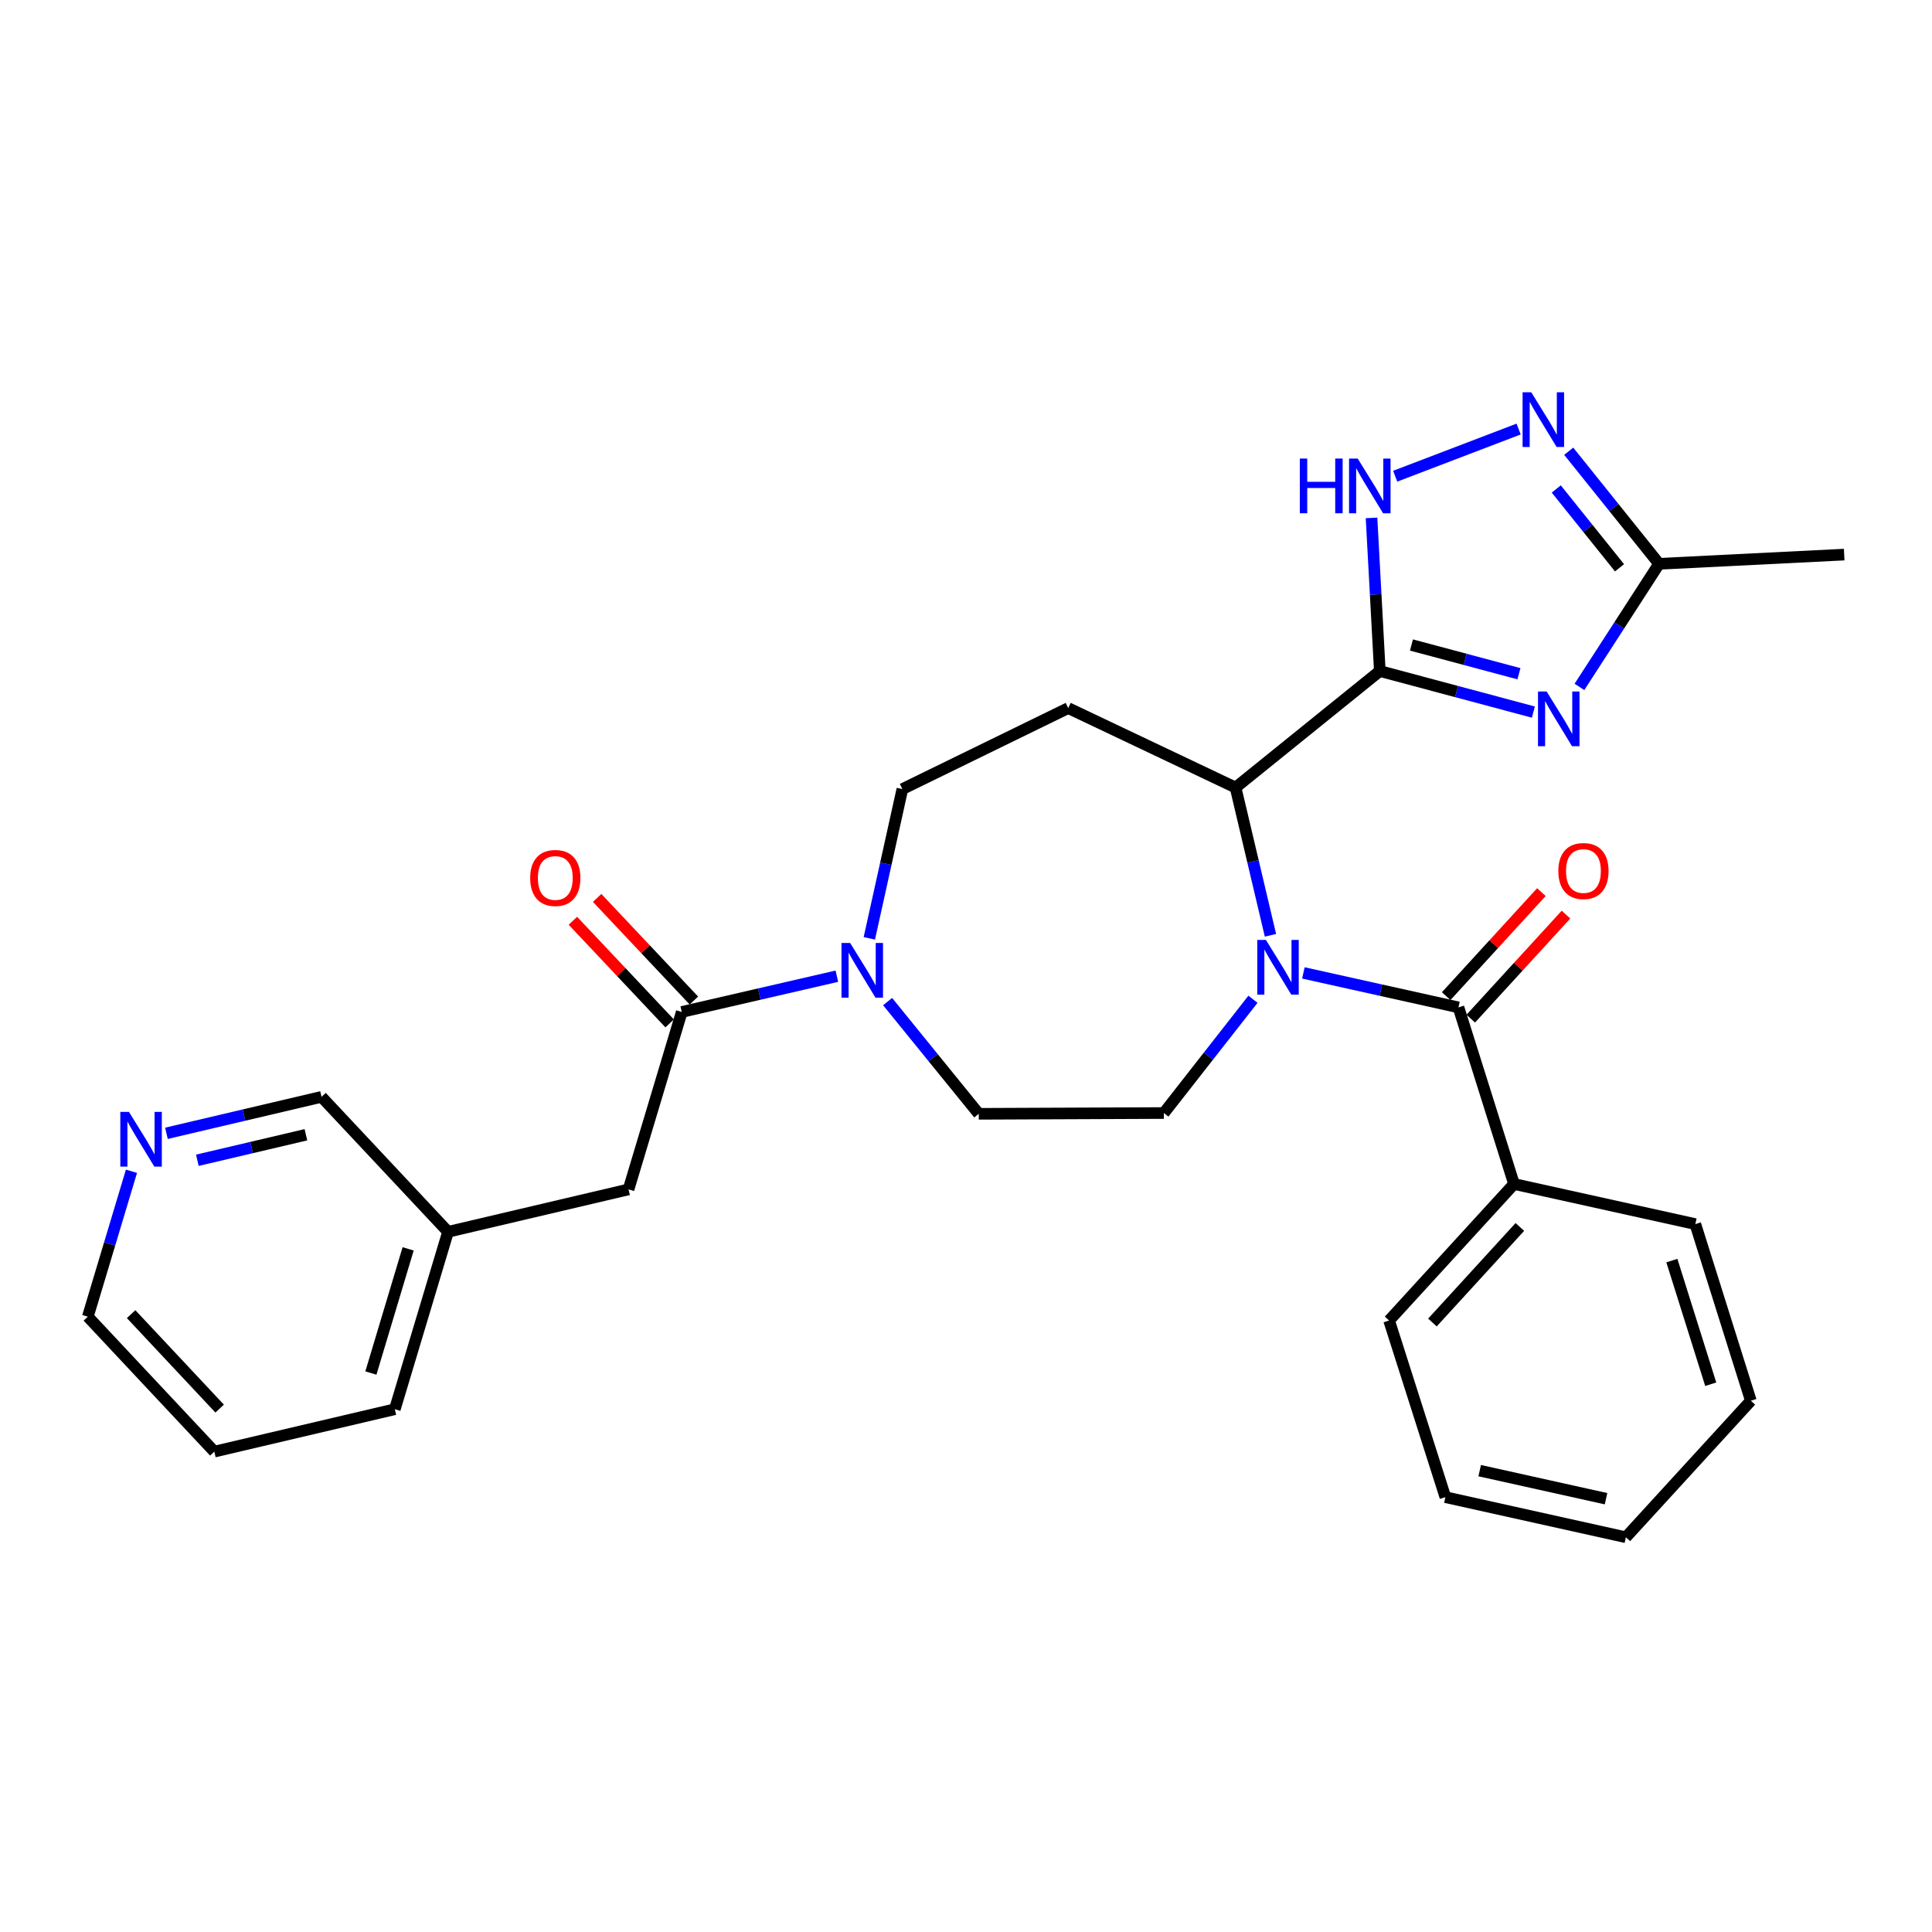 <?xml version='1.0' encoding='iso-8859-1'?>
<svg version='1.1' baseProfile='full'
              xmlns='http://www.w3.org/2000/svg'
                      xmlns:rdkit='http://www.rdkit.org/xml'
                      xmlns:xlink='http://www.w3.org/1999/xlink'
                  xml:space='preserve'
width='1000px' height='1000px' viewBox='0 0 1000 1000'>
<!-- END OF HEADER -->
<rect style='opacity:1.0;fill:#FFFFFF;stroke:none' width='1000' height='1000' x='0' y='0'> </rect>
<path class='bond-1' d='M 714.192,347.328 L 753.934,357.953' style='fill:none;fill-rule:evenodd;stroke:#000000;stroke-width:6px;stroke-linecap:butt;stroke-linejoin:miter;stroke-opacity:1' />
<path class='bond-1' d='M 753.934,357.953 L 793.676,368.579' style='fill:none;fill-rule:evenodd;stroke:#0000FF;stroke-width:6px;stroke-linecap:butt;stroke-linejoin:miter;stroke-opacity:1' />
<path class='bond-1' d='M 730.57,333.852 L 758.389,341.289' style='fill:none;fill-rule:evenodd;stroke:#000000;stroke-width:6px;stroke-linecap:butt;stroke-linejoin:miter;stroke-opacity:1' />
<path class='bond-1' d='M 758.389,341.289 L 786.208,348.727' style='fill:none;fill-rule:evenodd;stroke:#0000FF;stroke-width:6px;stroke-linecap:butt;stroke-linejoin:miter;stroke-opacity:1' />
<path class='bond-3' d='M 714.192,347.328 L 639.53,407.635' style='fill:none;fill-rule:evenodd;stroke:#000000;stroke-width:6px;stroke-linecap:butt;stroke-linejoin:miter;stroke-opacity:1' />
<path class='bond-4' d='M 714.192,347.328 L 712.048,307.697' style='fill:none;fill-rule:evenodd;stroke:#000000;stroke-width:6px;stroke-linecap:butt;stroke-linejoin:miter;stroke-opacity:1' />
<path class='bond-4' d='M 712.048,307.697 L 709.903,268.066' style='fill:none;fill-rule:evenodd;stroke:#0000FF;stroke-width:6px;stroke-linecap:butt;stroke-linejoin:miter;stroke-opacity:1' />
<path class='bond-0' d='M 657.587,484.108 L 648.558,445.871' style='fill:none;fill-rule:evenodd;stroke:#0000FF;stroke-width:6px;stroke-linecap:butt;stroke-linejoin:miter;stroke-opacity:1' />
<path class='bond-0' d='M 648.558,445.871 L 639.53,407.635' style='fill:none;fill-rule:evenodd;stroke:#000000;stroke-width:6px;stroke-linecap:butt;stroke-linejoin:miter;stroke-opacity:1' />
<path class='bond-2' d='M 674.627,503.577 L 714.764,512.501' style='fill:none;fill-rule:evenodd;stroke:#0000FF;stroke-width:6px;stroke-linecap:butt;stroke-linejoin:miter;stroke-opacity:1' />
<path class='bond-2' d='M 714.764,512.501 L 754.901,521.424' style='fill:none;fill-rule:evenodd;stroke:#000000;stroke-width:6px;stroke-linecap:butt;stroke-linejoin:miter;stroke-opacity:1' />
<path class='bond-10' d='M 648.53,517.213 L 625.472,546.659' style='fill:none;fill-rule:evenodd;stroke:#0000FF;stroke-width:6px;stroke-linecap:butt;stroke-linejoin:miter;stroke-opacity:1' />
<path class='bond-10' d='M 625.472,546.659 L 602.415,576.105' style='fill:none;fill-rule:evenodd;stroke:#000000;stroke-width:6px;stroke-linecap:butt;stroke-linejoin:miter;stroke-opacity:1' />
<path class='bond-8' d='M 817.519,355.541 L 838.126,323.687' style='fill:none;fill-rule:evenodd;stroke:#0000FF;stroke-width:6px;stroke-linecap:butt;stroke-linejoin:miter;stroke-opacity:1' />
<path class='bond-8' d='M 838.126,323.687 L 858.734,291.832' style='fill:none;fill-rule:evenodd;stroke:#000000;stroke-width:6px;stroke-linecap:butt;stroke-linejoin:miter;stroke-opacity:1' />
<path class='bond-13' d='M 761.263,527.248 L 785.908,500.324' style='fill:none;fill-rule:evenodd;stroke:#000000;stroke-width:6px;stroke-linecap:butt;stroke-linejoin:miter;stroke-opacity:1' />
<path class='bond-13' d='M 785.908,500.324 L 810.554,473.4' style='fill:none;fill-rule:evenodd;stroke:#FF0000;stroke-width:6px;stroke-linecap:butt;stroke-linejoin:miter;stroke-opacity:1' />
<path class='bond-13' d='M 748.539,515.601 L 773.184,488.677' style='fill:none;fill-rule:evenodd;stroke:#000000;stroke-width:6px;stroke-linecap:butt;stroke-linejoin:miter;stroke-opacity:1' />
<path class='bond-13' d='M 773.184,488.677 L 797.83,461.753' style='fill:none;fill-rule:evenodd;stroke:#FF0000;stroke-width:6px;stroke-linecap:butt;stroke-linejoin:miter;stroke-opacity:1' />
<path class='bond-15' d='M 754.901,521.424 L 783.65,612.828' style='fill:none;fill-rule:evenodd;stroke:#000000;stroke-width:6px;stroke-linecap:butt;stroke-linejoin:miter;stroke-opacity:1' />
<path class='bond-9' d='M 639.53,407.635 L 552.908,366.504' style='fill:none;fill-rule:evenodd;stroke:#000000;stroke-width:6px;stroke-linecap:butt;stroke-linejoin:miter;stroke-opacity:1' />
<path class='bond-5' d='M 722.151,246.485 L 786.038,222.077' style='fill:none;fill-rule:evenodd;stroke:#0000FF;stroke-width:6px;stroke-linecap:butt;stroke-linejoin:miter;stroke-opacity:1' />
<path class='bond-29' d='M 811.962,233.554 L 835.348,262.693' style='fill:none;fill-rule:evenodd;stroke:#0000FF;stroke-width:6px;stroke-linecap:butt;stroke-linejoin:miter;stroke-opacity:1' />
<path class='bond-29' d='M 835.348,262.693 L 858.734,291.832' style='fill:none;fill-rule:evenodd;stroke:#000000;stroke-width:6px;stroke-linecap:butt;stroke-linejoin:miter;stroke-opacity:1' />
<path class='bond-29' d='M 805.525,253.092 L 821.895,273.49' style='fill:none;fill-rule:evenodd;stroke:#0000FF;stroke-width:6px;stroke-linecap:butt;stroke-linejoin:miter;stroke-opacity:1' />
<path class='bond-29' d='M 821.895,273.49 L 838.265,293.887' style='fill:none;fill-rule:evenodd;stroke:#000000;stroke-width:6px;stroke-linecap:butt;stroke-linejoin:miter;stroke-opacity:1' />
<path class='bond-6' d='M 449.962,485.686 L 458.513,447.058' style='fill:none;fill-rule:evenodd;stroke:#0000FF;stroke-width:6px;stroke-linecap:butt;stroke-linejoin:miter;stroke-opacity:1' />
<path class='bond-6' d='M 458.513,447.058 L 467.063,408.43' style='fill:none;fill-rule:evenodd;stroke:#000000;stroke-width:6px;stroke-linecap:butt;stroke-linejoin:miter;stroke-opacity:1' />
<path class='bond-7' d='M 433.16,505.278 L 393.02,514.535' style='fill:none;fill-rule:evenodd;stroke:#0000FF;stroke-width:6px;stroke-linecap:butt;stroke-linejoin:miter;stroke-opacity:1' />
<path class='bond-7' d='M 393.02,514.535 L 352.88,523.791' style='fill:none;fill-rule:evenodd;stroke:#000000;stroke-width:6px;stroke-linecap:butt;stroke-linejoin:miter;stroke-opacity:1' />
<path class='bond-30' d='M 459.428,518.421 L 483.01,547.464' style='fill:none;fill-rule:evenodd;stroke:#0000FF;stroke-width:6px;stroke-linecap:butt;stroke-linejoin:miter;stroke-opacity:1' />
<path class='bond-30' d='M 483.01,547.464 L 506.593,576.508' style='fill:none;fill-rule:evenodd;stroke:#000000;stroke-width:6px;stroke-linecap:butt;stroke-linejoin:miter;stroke-opacity:1' />
<path class='bond-14' d='M 352.88,523.791 L 325.329,615.626' style='fill:none;fill-rule:evenodd;stroke:#000000;stroke-width:6px;stroke-linecap:butt;stroke-linejoin:miter;stroke-opacity:1' />
<path class='bond-16' d='M 359.156,517.875 L 334.118,491.316' style='fill:none;fill-rule:evenodd;stroke:#000000;stroke-width:6px;stroke-linecap:butt;stroke-linejoin:miter;stroke-opacity:1' />
<path class='bond-16' d='M 334.118,491.316 L 309.08,464.756' style='fill:none;fill-rule:evenodd;stroke:#FF0000;stroke-width:6px;stroke-linecap:butt;stroke-linejoin:miter;stroke-opacity:1' />
<path class='bond-16' d='M 346.605,529.708 L 321.566,503.148' style='fill:none;fill-rule:evenodd;stroke:#000000;stroke-width:6px;stroke-linecap:butt;stroke-linejoin:miter;stroke-opacity:1' />
<path class='bond-16' d='M 321.566,503.148 L 296.528,476.589' style='fill:none;fill-rule:evenodd;stroke:#FF0000;stroke-width:6px;stroke-linecap:butt;stroke-linejoin:miter;stroke-opacity:1' />
<path class='bond-20' d='M 858.734,291.832 L 954.545,287.06' style='fill:none;fill-rule:evenodd;stroke:#000000;stroke-width:6px;stroke-linecap:butt;stroke-linejoin:miter;stroke-opacity:1' />
<path class='bond-11' d='M 552.908,366.504 L 467.063,408.43' style='fill:none;fill-rule:evenodd;stroke:#000000;stroke-width:6px;stroke-linecap:butt;stroke-linejoin:miter;stroke-opacity:1' />
<path class='bond-12' d='M 602.415,576.105 L 506.593,576.508' style='fill:none;fill-rule:evenodd;stroke:#000000;stroke-width:6px;stroke-linecap:butt;stroke-linejoin:miter;stroke-opacity:1' />
<path class='bond-18' d='M 325.329,615.626 L 231.903,637.591' style='fill:none;fill-rule:evenodd;stroke:#000000;stroke-width:6px;stroke-linecap:butt;stroke-linejoin:miter;stroke-opacity:1' />
<path class='bond-22' d='M 783.65,612.828 L 718.993,683.494' style='fill:none;fill-rule:evenodd;stroke:#000000;stroke-width:6px;stroke-linecap:butt;stroke-linejoin:miter;stroke-opacity:1' />
<path class='bond-22' d='M 786.678,635.072 L 741.418,684.538' style='fill:none;fill-rule:evenodd;stroke:#000000;stroke-width:6px;stroke-linecap:butt;stroke-linejoin:miter;stroke-opacity:1' />
<path class='bond-23' d='M 783.65,612.828 L 877.497,633.594' style='fill:none;fill-rule:evenodd;stroke:#000000;stroke-width:6px;stroke-linecap:butt;stroke-linejoin:miter;stroke-opacity:1' />
<path class='bond-17' d='M 86.155,586.597 L 126.293,577.163' style='fill:none;fill-rule:evenodd;stroke:#0000FF;stroke-width:6px;stroke-linecap:butt;stroke-linejoin:miter;stroke-opacity:1' />
<path class='bond-17' d='M 126.293,577.163 L 166.432,567.73' style='fill:none;fill-rule:evenodd;stroke:#000000;stroke-width:6px;stroke-linecap:butt;stroke-linejoin:miter;stroke-opacity:1' />
<path class='bond-17' d='M 102.143,600.559 L 130.24,593.955' style='fill:none;fill-rule:evenodd;stroke:#0000FF;stroke-width:6px;stroke-linecap:butt;stroke-linejoin:miter;stroke-opacity:1' />
<path class='bond-17' d='M 130.24,593.955 L 158.337,587.352' style='fill:none;fill-rule:evenodd;stroke:#000000;stroke-width:6px;stroke-linecap:butt;stroke-linejoin:miter;stroke-opacity:1' />
<path class='bond-32' d='M 68.046,606.242 L 56.75,643.876' style='fill:none;fill-rule:evenodd;stroke:#0000FF;stroke-width:6px;stroke-linecap:butt;stroke-linejoin:miter;stroke-opacity:1' />
<path class='bond-32' d='M 56.75,643.876 L 45.455,681.51' style='fill:none;fill-rule:evenodd;stroke:#000000;stroke-width:6px;stroke-linecap:butt;stroke-linejoin:miter;stroke-opacity:1' />
<path class='bond-19' d='M 231.903,637.591 L 166.432,567.73' style='fill:none;fill-rule:evenodd;stroke:#000000;stroke-width:6px;stroke-linecap:butt;stroke-linejoin:miter;stroke-opacity:1' />
<path class='bond-24' d='M 231.903,637.591 L 204.361,729.406' style='fill:none;fill-rule:evenodd;stroke:#000000;stroke-width:6px;stroke-linecap:butt;stroke-linejoin:miter;stroke-opacity:1' />
<path class='bond-24' d='M 211.25,646.407 L 191.97,710.678' style='fill:none;fill-rule:evenodd;stroke:#000000;stroke-width:6px;stroke-linecap:butt;stroke-linejoin:miter;stroke-opacity:1' />
<path class='bond-21' d='M 45.455,681.51 L 110.926,751.361' style='fill:none;fill-rule:evenodd;stroke:#000000;stroke-width:6px;stroke-linecap:butt;stroke-linejoin:miter;stroke-opacity:1' />
<path class='bond-21' d='M 67.861,680.191 L 113.691,729.087' style='fill:none;fill-rule:evenodd;stroke:#000000;stroke-width:6px;stroke-linecap:butt;stroke-linejoin:miter;stroke-opacity:1' />
<path class='bond-27' d='M 718.993,683.494 L 748.126,774.926' style='fill:none;fill-rule:evenodd;stroke:#000000;stroke-width:6px;stroke-linecap:butt;stroke-linejoin:miter;stroke-opacity:1' />
<path class='bond-26' d='M 877.497,633.594 L 906.237,725.017' style='fill:none;fill-rule:evenodd;stroke:#000000;stroke-width:6px;stroke-linecap:butt;stroke-linejoin:miter;stroke-opacity:1' />
<path class='bond-26' d='M 865.353,652.481 L 885.47,716.477' style='fill:none;fill-rule:evenodd;stroke:#000000;stroke-width:6px;stroke-linecap:butt;stroke-linejoin:miter;stroke-opacity:1' />
<path class='bond-25' d='M 204.361,729.406 L 110.926,751.361' style='fill:none;fill-rule:evenodd;stroke:#000000;stroke-width:6px;stroke-linecap:butt;stroke-linejoin:miter;stroke-opacity:1' />
<path class='bond-31' d='M 906.237,725.017 L 841.551,795.683' style='fill:none;fill-rule:evenodd;stroke:#000000;stroke-width:6px;stroke-linecap:butt;stroke-linejoin:miter;stroke-opacity:1' />
<path class='bond-28' d='M 748.126,774.926 L 841.551,795.683' style='fill:none;fill-rule:evenodd;stroke:#000000;stroke-width:6px;stroke-linecap:butt;stroke-linejoin:miter;stroke-opacity:1' />
<path class='bond-28' d='M 765.881,761.201 L 831.279,775.73' style='fill:none;fill-rule:evenodd;stroke:#000000;stroke-width:6px;stroke-linecap:butt;stroke-linejoin:miter;stroke-opacity:1' />
<path  class='atom-1' d='M 655.234 486.498
L 664.514 501.498
Q 665.434 502.978, 666.914 505.658
Q 668.394 508.338, 668.474 508.498
L 668.474 486.498
L 672.234 486.498
L 672.234 514.818
L 668.354 514.818
L 658.394 498.418
Q 657.234 496.498, 655.994 494.298
Q 654.794 492.098, 654.434 491.418
L 654.434 514.818
L 650.754 514.818
L 650.754 486.498
L 655.234 486.498
' fill='#0000FF'/>
<path  class='atom-2' d='M 800.552 357.931
L 809.832 372.931
Q 810.752 374.411, 812.232 377.091
Q 813.712 379.771, 813.792 379.931
L 813.792 357.931
L 817.552 357.931
L 817.552 386.251
L 813.672 386.251
L 803.712 369.851
Q 802.552 367.931, 801.312 365.731
Q 800.112 363.531, 799.752 362.851
L 799.752 386.251
L 796.072 386.251
L 796.072 357.931
L 800.552 357.931
' fill='#0000FF'/>
<path  class='atom-5' d='M 672.787 237.347
L 676.627 237.347
L 676.627 249.387
L 691.107 249.387
L 691.107 237.347
L 694.947 237.347
L 694.947 265.667
L 691.107 265.667
L 691.107 252.587
L 676.627 252.587
L 676.627 265.667
L 672.787 265.667
L 672.787 237.347
' fill='#0000FF'/>
<path  class='atom-5' d='M 702.747 237.347
L 712.027 252.347
Q 712.947 253.827, 714.427 256.507
Q 715.907 259.187, 715.987 259.347
L 715.987 237.347
L 719.747 237.347
L 719.747 265.667
L 715.867 265.667
L 705.907 249.267
Q 704.747 247.347, 703.507 245.147
Q 702.307 242.947, 701.947 242.267
L 701.947 265.667
L 698.267 265.667
L 698.267 237.347
L 702.747 237.347
' fill='#0000FF'/>
<path  class='atom-6' d='M 792.57 203.03
L 801.85 218.03
Q 802.77 219.51, 804.25 222.19
Q 805.73 224.87, 805.81 225.03
L 805.81 203.03
L 809.57 203.03
L 809.57 231.35
L 805.69 231.35
L 795.73 214.95
Q 794.57 213.03, 793.33 210.83
Q 792.13 208.63, 791.77 207.95
L 791.77 231.35
L 788.09 231.35
L 788.09 203.03
L 792.57 203.03
' fill='#0000FF'/>
<path  class='atom-7' d='M 440.036 488.089
L 449.316 503.089
Q 450.236 504.569, 451.716 507.249
Q 453.196 509.929, 453.276 510.089
L 453.276 488.089
L 457.036 488.089
L 457.036 516.409
L 453.156 516.409
L 443.196 500.009
Q 442.036 498.089, 440.796 495.889
Q 439.596 493.689, 439.236 493.009
L 439.236 516.409
L 435.556 516.409
L 435.556 488.089
L 440.036 488.089
' fill='#0000FF'/>
<path  class='atom-14' d='M 806.587 450.839
Q 806.587 444.039, 809.947 440.239
Q 813.307 436.439, 819.587 436.439
Q 825.867 436.439, 829.227 440.239
Q 832.587 444.039, 832.587 450.839
Q 832.587 457.719, 829.187 461.639
Q 825.787 465.519, 819.587 465.519
Q 813.347 465.519, 809.947 461.639
Q 806.587 457.759, 806.587 450.839
M 819.587 462.319
Q 823.907 462.319, 826.227 459.439
Q 828.587 456.519, 828.587 450.839
Q 828.587 445.279, 826.227 442.479
Q 823.907 439.639, 819.587 439.639
Q 815.267 439.639, 812.907 442.439
Q 810.587 445.239, 810.587 450.839
Q 810.587 456.559, 812.907 459.439
Q 815.267 462.319, 819.587 462.319
' fill='#FF0000'/>
<path  class='atom-17' d='M 274.418 454.432
Q 274.418 447.632, 277.778 443.832
Q 281.138 440.032, 287.418 440.032
Q 293.698 440.032, 297.058 443.832
Q 300.418 447.632, 300.418 454.432
Q 300.418 461.312, 297.018 465.232
Q 293.618 469.112, 287.418 469.112
Q 281.178 469.112, 277.778 465.232
Q 274.418 461.352, 274.418 454.432
M 287.418 465.912
Q 291.738 465.912, 294.058 463.032
Q 296.418 460.112, 296.418 454.432
Q 296.418 448.872, 294.058 446.072
Q 291.738 443.232, 287.418 443.232
Q 283.098 443.232, 280.738 446.032
Q 278.418 448.832, 278.418 454.432
Q 278.418 460.152, 280.738 463.032
Q 283.098 465.912, 287.418 465.912
' fill='#FF0000'/>
<path  class='atom-18' d='M 66.755 575.525
L 76.035 590.525
Q 76.956 592.005, 78.436 594.685
Q 79.915 597.365, 79.996 597.525
L 79.996 575.525
L 83.755 575.525
L 83.755 603.845
L 79.876 603.845
L 69.915 587.445
Q 68.755 585.525, 67.516 583.325
Q 66.316 581.125, 65.956 580.445
L 65.956 603.845
L 62.276 603.845
L 62.276 575.525
L 66.755 575.525
' fill='#0000FF'/>
</svg>

